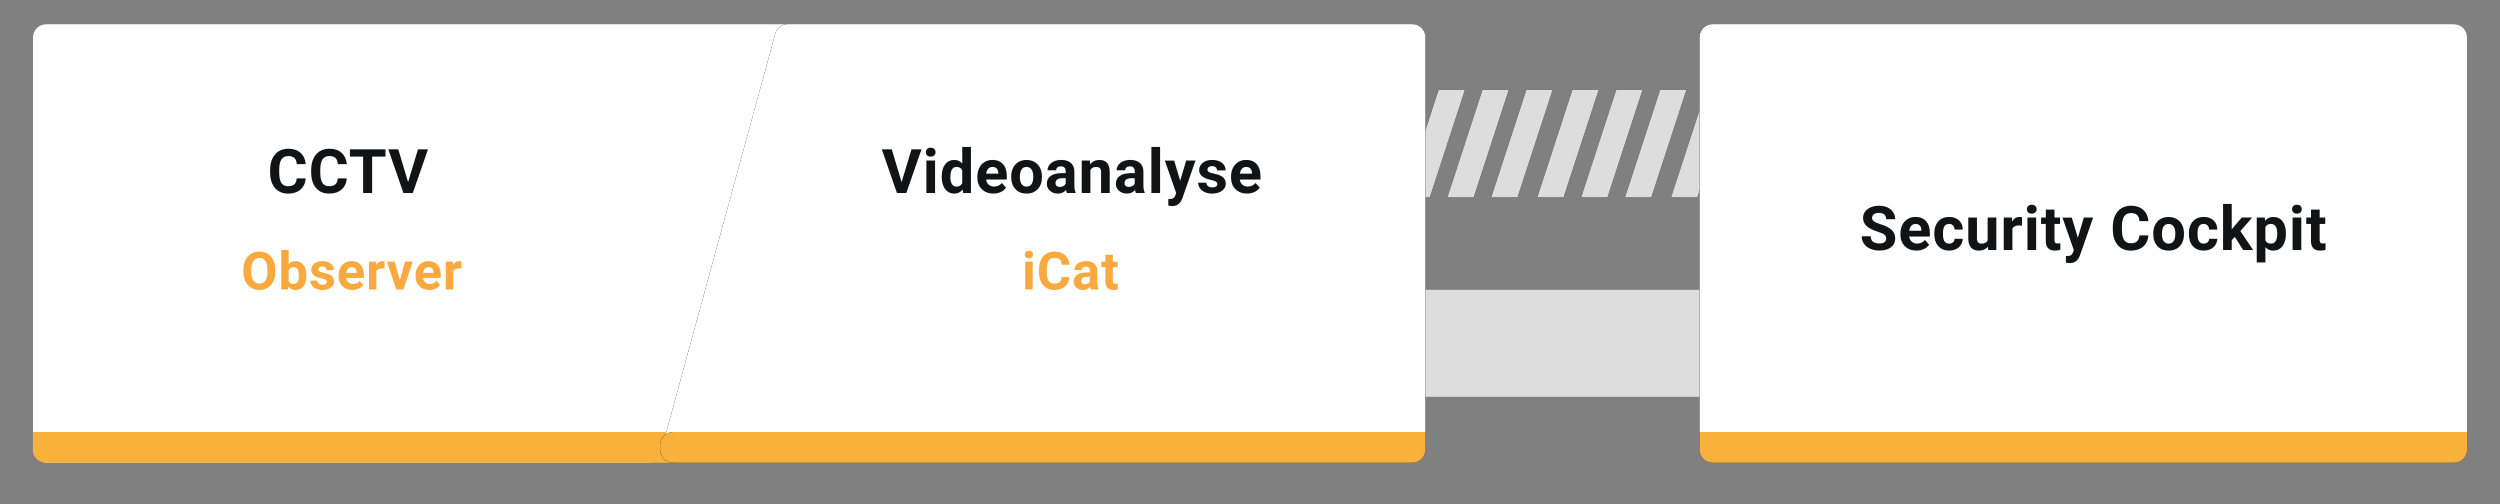 <?xml version="1.0" encoding="utf-8"?>
<!-- Generator: Adobe Illustrator 23.0.4, SVG Export Plug-In . SVG Version: 6.00 Build 0)  -->
<svg version="1.1" id="Ebene_1" xmlns="http://www.w3.org/2000/svg" xmlns:xlink="http://www.w3.org/1999/xlink" x="0px" y="0px"
	 width="1140" height="230" viewBox="0 0 1140 230" style="enable-background:new 0 0 1140 230;" xml:space="preserve">
<rect x="0" y="0" width="1140" height="230" fill="#808080" stroke="none"/>
<style type="text/css">
	.st0{fill-rule:evenodd;clip-rule:evenodd;}
	.st1{fill-rule:evenodd;clip-rule:evenodd;fill:#DDDDDD;}
	.st2{fill-rule:evenodd;clip-rule:evenodd;fill:#FFFFFF;}
	.st3{fill-rule:evenodd;clip-rule:evenodd;fill:#F8B13B;}
	.st4{enable-background:new    ;}
	.st5{fill:#121314;}
	.st6{fill:#F9A93E;}
</style>
<title>Group 4</title>
<desc>Created with Sketch.</desc>
<g>
	<g id="Main-Page-new" transform="translate(-150, -2888)">
		<g id="Group-19" transform="translate(165, 2780)">
			<g id="Group-4" transform="translate(0, 119)">
				<g id="Group-57" transform="translate(625, 30)">
					<g id="Group-62">
						<g id="Rectangle-2">
							<g>
								<polygon id="path-1" class="st0" points="16,0 28,0 12,49 0,49 								"/>
							</g>
							<g>
								<polygon class="st1" points="16,0 28,0 12,49 0,49 								"/>
							</g>
						</g>
						<g>
							<g>
								<polygon id="path-3" class="st0" points="36,0 48,0 32,49 20,49 								"/>
							</g>
							<g>
								<polygon class="st1" points="36,0 48,0 32,49 20,49 								"/>
							</g>
						</g>
						<g>
							<g>
								<polygon id="path-5" class="st0" points="56,0 68,0 52,49 40,49 								"/>
							</g>
							<g>
								<polygon class="st1" points="56,0 68,0 52,49 40,49 								"/>
							</g>
						</g>
						<g>
							<g>
								<polygon id="path-7" class="st0" points="77,0 89,0 73,49 61,49 								"/>
							</g>
							<g>
								<polygon class="st1" points="77,0 89,0 73,49 61,49 								"/>
							</g>
						</g>
						<g>
							<g>
								<polygon id="path-9" class="st0" points="97,0 109,0 93,49 81,49 								"/>
							</g>
							<g>
								<polygon class="st1" points="97,0 109,0 93,49 81,49 								"/>
							</g>
						</g>
						<g>
							<g>
								<polygon id="path-11" class="st0" points="117,0 129,0 113,49 101,49 								"/>
							</g>
							<g>
								<polygon class="st1" points="117,0 129,0 113,49 101,49 								"/>
							</g>
						</g>
						<g>
							<g>
								<polygon id="path-13" class="st0" points="138,0 150,0 134,49 122,49 								"/>
							</g>
							<g>
								<polygon class="st1" points="138,0 150,0 134,49 122,49 								"/>
							</g>
						</g>
					</g>
					<g>
						<g>
							<path id="path-15" class="st0" d="M8,91h135c3.31,0,6,2.69,6,6v37c0,3.31-2.69,6-6,6H8c-3.31,0-6-2.69-6-6V97
								C2,93.69,4.69,91,8,91z"/>
						</g>
						<g>
							<path class="st1" d="M8,91h135c3.31,0,6,2.69,6,6v37c0,3.31-2.69,6-6,6H8c-3.31,0-6-2.69-6-6V97C2,93.69,4.69,91,8,91z"/>
						</g>
					</g>
				</g>
				<g>
					<g>
						<path id="path-17" class="st0" d="M6,0h335.75c3.31,0,6,2.69,6,6c0,0.63-0.1,1.25-0.29,1.85l-60.96,188
							c-0.8,2.47-3.11,4.15-5.71,4.15H6c-3.31,0-6-2.69-6-6V6C0,2.69,2.69,0,6,0z"/>
					</g>
					<g>
						<path class="st2" d="M6,0h335.75c3.31,0,6,2.69,6,6c0,0.63-0.1,1.25-0.29,1.85l-60.96,188c-0.8,2.47-3.11,4.15-5.71,4.15H6
							c-3.31,0-6-2.69-6-6V6C0,2.69,2.69,0,6,0z"/>
					</g>
				</g>
				<path class="st3" d="M0,186h337.74c1.95,0,3.54,1.58,3.54,3.54c0,1.68-1.18,3.13-2.83,3.46l-33.97,6.88
					c-0.39,0.08-0.79,0.12-1.19,0.12H6c-3.31,0-6-2.69-6-6V186z"/>
				<g id="Group-2" transform="translate(285, 0)">
					<g>
						<g>
							<path id="path-19" class="st0" d="M59.3,0H344c3.31,0,6,2.69,6,6v188c0,3.31-2.69,6-6,6H7.86c-3.31,0-6-2.69-6-6
								c0-0.53,0.07-1.07,0.21-1.58l51.43-188C54.22,1.81,56.59,0,59.3,0z"/>
						</g>
						<g>
							<path class="st2" d="M59.3,0H344c3.31,0,6,2.69,6,6v188c0,3.31-2.69,6-6,6H7.86c-3.31,0-6-2.69-6-6
								c0-0.53,0.07-1.07,0.21-1.58l51.43-188C54.22,1.81,56.59,0,59.3,0z"/>
						</g>
					</g>
					<g>
						<g>
							<path id="path-21" class="st0" d="M7,186h343v8c0,3.31-2.69,6-6,6H7c-3.31,0-6-2.69-6-6v-2C1,188.69,3.69,186,7,186z"/>
						</g>
						<g>
							<path class="st3" d="M7,186h343v8c0,3.31-2.69,6-6,6H7c-3.31,0-6-2.69-6-6v-2C1,188.69,3.69,186,7,186z"/>
						</g>
					</g>
					<g id="Group-60" transform="translate(102, 51)">
						<g class="st4">
							<path class="st5" d="M9.13,21.06l4.51-14.97h4.57L11.28,26H7L0.1,6.09h4.55L9.13,21.06z"/>
							<path class="st5" d="M20.19,7.38c0-0.59,0.2-1.08,0.59-1.46s0.94-0.57,1.62-0.57c0.67,0,1.21,0.19,1.61,0.57
								s0.6,0.87,0.6,1.46c0,0.6-0.2,1.09-0.61,1.48s-0.94,0.57-1.61,0.57s-1.2-0.19-1.61-0.57S20.19,7.98,20.19,7.38z M24.39,26
								h-3.96V11.21h3.96V26z"/>
							<path class="st5" d="M27.42,18.49c0-2.31,0.52-4.14,1.55-5.51s2.45-2.05,4.25-2.05c1.44,0,2.63,0.54,3.57,1.61V5h3.96v21
								h-3.57l-0.19-1.57c-0.98,1.23-2.25,1.85-3.8,1.85c-1.74,0-3.14-0.69-4.19-2.06S27.42,20.94,27.42,18.49z M31.37,18.78
								c0,1.39,0.24,2.46,0.72,3.2c0.48,0.74,1.18,1.11,2.11,1.11c1.22,0,2.08-0.52,2.58-1.55v-5.87c-0.49-1.03-1.34-1.55-2.56-1.55
								C32.32,14.12,31.37,15.67,31.37,18.78z"/>
							<path class="st5" d="M51.01,26.27c-2.17,0-3.94-0.67-5.3-2s-2.04-3.1-2.04-5.32v-0.38c0-1.49,0.29-2.81,0.86-3.99
								c0.57-1.17,1.39-2.07,2.44-2.71c1.05-0.63,2.25-0.95,3.6-0.95c2.02,0,3.62,0.64,4.78,1.91c1.16,1.28,1.74,3.09,1.74,5.43
								v1.61h-9.42c0.13,0.97,0.51,1.74,1.16,2.32s1.46,0.88,2.44,0.88c1.52,0,2.71-0.55,3.57-1.65l1.94,2.17
								c-0.59,0.84-1.39,1.49-2.41,1.96S52.24,26.27,51.01,26.27z M50.56,14.12c-0.78,0-1.42,0.27-1.91,0.8
								c-0.49,0.53-0.8,1.29-0.94,2.28h5.5v-0.32c-0.02-0.88-0.25-1.56-0.71-2.04C52.04,14.36,51.4,14.12,50.56,14.12z"/>
							<path class="st5" d="M59.11,18.47c0-1.47,0.28-2.78,0.85-3.92s1.38-2.04,2.44-2.67s2.29-0.94,3.7-0.94
								c2,0,3.62,0.61,4.89,1.83c1.26,1.22,1.97,2.88,2.11,4.98l0.03,1.01c0,2.27-0.63,4.09-1.9,5.46s-2.97,2.06-5.1,2.06
								s-3.83-0.68-5.11-2.05s-1.91-3.23-1.91-5.58V18.47z M63.06,18.75c0,1.41,0.26,2.48,0.79,3.22c0.53,0.74,1.29,1.12,2.27,1.12
								c0.96,0,1.7-0.37,2.24-1.1c0.54-0.73,0.81-1.91,0.81-3.53c0-1.38-0.27-2.45-0.81-3.2c-0.54-0.76-1.29-1.14-2.27-1.14
								c-0.97,0-1.71,0.38-2.24,1.13C63.33,16,63.06,17.17,63.06,18.75z"/>
							<path class="st5" d="M84.52,26c-0.18-0.36-0.31-0.8-0.4-1.33c-0.96,1.07-2.2,1.6-3.73,1.6c-1.45,0-2.65-0.42-3.6-1.26
								s-1.43-1.9-1.43-3.17c0-1.57,0.58-2.77,1.74-3.61c1.16-0.84,2.84-1.26,5.04-1.27h1.82v-0.85c0-0.68-0.18-1.23-0.53-1.64
								s-0.9-0.62-1.66-0.62c-0.67,0-1.19,0.16-1.57,0.48c-0.38,0.32-0.57,0.76-0.57,1.31h-3.95c0-0.86,0.26-1.65,0.79-2.38
								c0.53-0.73,1.28-1.3,2.24-1.72c0.97-0.41,2.05-0.62,3.25-0.62c1.82,0,3.27,0.46,4.34,1.37s1.61,2.2,1.61,3.86v6.41
								c0.01,1.4,0.21,2.47,0.59,3.19V26H84.52z M81.26,23.25c0.58,0,1.12-0.13,1.61-0.39s0.86-0.61,1.09-1.05v-2.54h-1.48
								c-1.98,0-3.03,0.68-3.16,2.05l-0.01,0.23c0,0.49,0.17,0.9,0.52,1.22S80.66,23.25,81.26,23.25z"/>
							<path class="st5" d="M94.99,11.21l0.12,1.71c1.06-1.32,2.47-1.98,4.25-1.98c1.57,0,2.73,0.46,3.5,1.38
								c0.77,0.92,1.16,2.3,1.18,4.13V26h-3.95v-9.48c0-0.84-0.18-1.45-0.55-1.83c-0.36-0.38-0.97-0.57-1.82-0.57
								c-1.11,0-1.95,0.48-2.5,1.43V26h-3.95V11.21H94.99z"/>
							<path class="st5" d="M116,26c-0.18-0.36-0.31-0.8-0.4-1.33c-0.96,1.07-2.2,1.6-3.73,1.6c-1.45,0-2.65-0.42-3.6-1.26
								s-1.43-1.9-1.43-3.17c0-1.57,0.58-2.77,1.74-3.61c1.16-0.84,2.84-1.26,5.04-1.27h1.82v-0.85c0-0.68-0.18-1.23-0.53-1.64
								s-0.9-0.62-1.66-0.62c-0.67,0-1.19,0.16-1.57,0.48c-0.38,0.32-0.57,0.76-0.57,1.31h-3.95c0-0.86,0.26-1.65,0.79-2.38
								c0.53-0.73,1.28-1.3,2.24-1.72c0.97-0.41,2.05-0.62,3.25-0.62c1.82,0,3.27,0.46,4.34,1.37s1.61,2.2,1.61,3.86v6.41
								c0.01,1.4,0.21,2.47,0.59,3.19V26H116z M112.73,23.25c0.58,0,1.12-0.13,1.61-0.39s0.86-0.61,1.09-1.05v-2.54h-1.48
								c-1.98,0-3.03,0.68-3.16,2.05l-0.01,0.23c0,0.49,0.17,0.9,0.52,1.22S112.13,23.25,112.73,23.25z"/>
							<path class="st5" d="M127,26h-3.96V5H127V26z"/>
							<path class="st5" d="M136.17,20.41l2.73-9.2h4.24L137.2,28.3l-0.33,0.78c-0.88,1.93-2.34,2.9-4.38,2.9
								c-0.57,0-1.16-0.09-1.75-0.26v-2.99l0.6,0.01c0.75,0,1.31-0.11,1.67-0.34s0.66-0.61,0.87-1.13l0.46-1.22l-5.18-14.83h4.25
								L136.17,20.41z"/>
							<path class="st5" d="M153.11,21.91c0-0.48-0.24-0.86-0.72-1.14s-1.25-0.53-2.3-0.75c-3.52-0.74-5.28-2.23-5.28-4.48
								c0-1.31,0.54-2.41,1.63-3.29c1.09-0.88,2.51-1.32,4.27-1.32c1.88,0,3.38,0.44,4.5,1.33c1.13,0.88,1.69,2.03,1.69,3.45h-3.95
								c0-0.56-0.18-1.03-0.55-1.4s-0.93-0.55-1.71-0.55c-0.67,0-1.18,0.15-1.54,0.45s-0.55,0.68-0.55,1.15
								c0,0.44,0.21,0.79,0.62,1.06c0.42,0.27,1.11,0.5,2.1,0.7c0.98,0.2,1.81,0.42,2.49,0.66c2.09,0.77,3.13,2.09,3.13,3.98
								c0,1.35-0.58,2.44-1.74,3.27s-2.65,1.25-4.48,1.25c-1.24,0-2.34-0.22-3.3-0.66s-1.72-1.05-2.26-1.82s-0.82-1.6-0.82-2.5h3.75
								c0.04,0.7,0.3,1.24,0.78,1.61s1.13,0.56,1.94,0.56c0.76,0,1.33-0.14,1.72-0.43S153.11,22.38,153.11,21.91z"/>
							<path class="st5" d="M166.69,26.27c-2.17,0-3.94-0.67-5.3-2s-2.04-3.1-2.04-5.32v-0.38c0-1.49,0.29-2.81,0.86-3.99
								c0.57-1.17,1.39-2.07,2.44-2.71c1.05-0.63,2.25-0.95,3.6-0.95c2.02,0,3.62,0.64,4.78,1.91c1.16,1.28,1.74,3.09,1.74,5.43
								v1.61h-9.42c0.13,0.97,0.51,1.74,1.16,2.32s1.46,0.88,2.44,0.88c1.52,0,2.71-0.55,3.57-1.65l1.94,2.17
								c-0.59,0.84-1.39,1.49-2.41,1.96S167.92,26.27,166.69,26.27z M166.24,14.12c-0.78,0-1.42,0.27-1.91,0.8
								c-0.49,0.53-0.8,1.29-0.94,2.28h5.5v-0.32c-0.02-0.88-0.25-1.56-0.71-2.04C167.73,14.36,167.08,14.12,166.24,14.12z"/>
						</g>
						<g class="st4">
							<path class="st6" d="M65.28,54.04c0-0.51,0.17-0.93,0.51-1.25s0.8-0.49,1.39-0.49c0.58,0,1.04,0.16,1.38,0.49
								s0.52,0.75,0.52,1.25c0,0.52-0.17,0.94-0.52,1.27s-0.81,0.49-1.38,0.49s-1.03-0.16-1.38-0.49S65.28,54.55,65.28,54.04z
								 M68.88,70h-3.4V57.32h3.4V70z"/>
							<path class="st6" d="M85.67,64.32c-0.13,1.84-0.81,3.28-2.03,4.34s-2.83,1.58-4.83,1.58c-2.19,0-3.91-0.74-5.16-2.21
								s-1.88-3.49-1.88-6.06v-1.04c0-1.64,0.29-3.09,0.87-4.34s1.4-2.21,2.48-2.88s2.32-1,3.74-1c1.97,0,3.55,0.53,4.76,1.58
								s1.9,2.54,2.09,4.44h-3.52c-0.09-1.1-0.39-1.9-0.92-2.4s-1.33-0.74-2.41-0.74c-1.17,0-2.05,0.42-2.63,1.26
								s-0.88,2.14-0.9,3.91v1.29c0,1.84,0.28,3.19,0.84,4.04s1.44,1.28,2.64,1.28c1.09,0,1.9-0.25,2.43-0.74s0.84-1.26,0.92-2.3
								H85.67z"/>
							<path class="st6" d="M95.48,70c-0.16-0.3-0.27-0.68-0.34-1.14c-0.82,0.91-1.89,1.37-3.2,1.37c-1.24,0-2.27-0.36-3.09-1.08
								s-1.22-1.62-1.22-2.72c0-1.34,0.5-2.38,1.49-3.09s2.44-1.08,4.32-1.09H95v-0.73c0-0.59-0.15-1.05-0.45-1.41
								s-0.78-0.53-1.42-0.53c-0.57,0-1.02,0.14-1.34,0.41s-0.49,0.65-0.49,1.12h-3.39c0-0.73,0.23-1.41,0.68-2.04
								s1.09-1.12,1.92-1.47s1.76-0.53,2.79-0.53c1.56,0,2.8,0.39,3.72,1.18s1.38,1.89,1.38,3.31v5.5c0.01,1.2,0.18,2.11,0.5,2.73
								V70H95.48z M92.68,67.64c0.5,0,0.96-0.11,1.38-0.33s0.73-0.52,0.94-0.9v-2.18h-1.27c-1.7,0-2.6,0.59-2.71,1.76l-0.01,0.2
								c0,0.42,0.15,0.77,0.45,1.04S92.17,67.64,92.68,67.64z"/>
							<path class="st6" d="M105.44,54.2v3.12h2.17v2.48h-2.17v6.33c0,0.47,0.09,0.8,0.27,1.01s0.52,0.3,1.03,0.3
								c0.38,0,0.71-0.03,1-0.08v2.57c-0.66,0.2-1.35,0.3-2.05,0.3c-2.38,0-3.59-1.2-3.63-3.6V59.8h-1.85v-2.48h1.85V54.2H105.44z"
								/>
						</g>
					</g>
				</g>
				<g id="Rectangle-3" transform="translate(687, 0)">
				</g>
				<g class="st4">
					<path class="st5" d="M124.4,70.37c-0.16,2.14-0.95,3.83-2.37,5.06s-3.31,1.85-5.64,1.85c-2.55,0-4.56-0.86-6.02-2.58
						s-2.19-4.08-2.19-7.08V66.4c0-1.91,0.34-3.6,1.01-5.06c0.67-1.46,1.64-2.58,2.89-3.36c1.25-0.78,2.71-1.17,4.37-1.17
						c2.3,0,4.15,0.62,5.55,1.85s2.21,2.96,2.43,5.18h-4.1c-0.1-1.29-0.46-2.22-1.07-2.8c-0.62-0.58-1.55-0.87-2.81-0.87
						c-1.37,0-2.39,0.49-3.07,1.47c-0.68,0.98-1.03,2.5-1.05,4.56v1.5c0,2.15,0.33,3.72,0.98,4.72c0.65,0.99,1.68,1.49,3.08,1.49
						c1.27,0,2.21-0.29,2.84-0.87s0.98-1.47,1.07-2.69H124.4z"/>
					<path class="st5" d="M143.12,70.37c-0.16,2.14-0.95,3.83-2.37,5.06s-3.31,1.85-5.64,1.85c-2.55,0-4.56-0.86-6.02-2.58
						s-2.19-4.08-2.19-7.08V66.4c0-1.91,0.34-3.6,1.01-5.06c0.67-1.46,1.64-2.58,2.89-3.36s2.71-1.17,4.37-1.17
						c2.3,0,4.15,0.62,5.55,1.85s2.21,2.96,2.43,5.18h-4.1c-0.1-1.29-0.46-2.22-1.07-2.8c-0.62-0.58-1.55-0.87-2.81-0.87
						c-1.37,0-2.39,0.49-3.07,1.47c-0.68,0.98-1.03,2.5-1.05,4.56v1.5c0,2.15,0.33,3.72,0.98,4.72s1.68,1.49,3.08,1.49
						c1.27,0,2.21-0.29,2.84-0.87s0.98-1.47,1.07-2.69H143.12z"/>
					<path class="st5" d="M160.79,60.42h-6.1V77h-4.1V60.42h-6.02v-3.32h16.21V60.42z"/>
					<path class="st5" d="M171.09,72.06l4.51-14.97h4.57L173.24,77h-4.28l-6.9-19.91h4.55L171.09,72.06z"/>
				</g>
				<g class="st4">
					<path class="st6" d="M110.54,112.86c0,1.68-0.3,3.15-0.89,4.42s-1.44,2.24-2.55,2.93s-2.37,1.03-3.8,1.03
						c-1.41,0-2.68-0.34-3.79-1.02s-1.97-1.65-2.58-2.91s-0.92-2.71-0.93-4.35v-0.84c0-1.68,0.3-3.16,0.91-4.44s1.46-2.26,2.57-2.94
						s2.37-1.03,3.79-1.03s2.69,0.34,3.79,1.03s1.96,1.66,2.57,2.94s0.91,2.75,0.91,4.42V112.86z M106.98,112.08
						c0-1.79-0.32-3.15-0.96-4.08s-1.55-1.39-2.74-1.39c-1.18,0-2.09,0.46-2.73,1.38s-0.96,2.26-0.97,4.04v0.83
						c0,1.74,0.32,3.09,0.96,4.05s1.56,1.44,2.77,1.44c1.18,0,2.09-0.46,2.72-1.39s0.95-2.28,0.96-4.05V112.08z"/>
					<path class="st6" d="M124.68,114.78c0,2.03-0.43,3.62-1.3,4.75s-2.08,1.71-3.63,1.71c-1.38,0-2.47-0.53-3.29-1.58L116.3,121
						h-3.05v-18h3.39v6.46c0.78-0.91,1.81-1.37,3.08-1.37c1.55,0,2.76,0.57,3.64,1.71s1.32,2.74,1.32,4.8V114.78z M121.29,114.52
						c0-1.29-0.2-2.22-0.61-2.82s-1.01-0.89-1.82-0.89c-1.08,0-1.82,0.44-2.23,1.33v5.02c0.41,0.89,1.16,1.34,2.25,1.34
						c1.09,0,1.81-0.54,2.16-1.62C121.21,116.36,121.29,115.58,121.29,114.52z"/>
					<path class="st6" d="M134.02,117.5c0-0.41-0.21-0.74-0.62-0.98s-1.07-0.45-1.97-0.64c-3.02-0.63-4.52-1.91-4.52-3.84
						c0-1.12,0.47-2.06,1.4-2.82s2.15-1.13,3.66-1.13c1.61,0,2.9,0.38,3.86,1.14s1.45,1.74,1.45,2.95h-3.39
						c0-0.48-0.16-0.88-0.47-1.2s-0.8-0.47-1.46-0.47c-0.57,0-1.01,0.13-1.32,0.39s-0.47,0.59-0.47,0.98c0,0.38,0.18,0.68,0.53,0.91
						s0.96,0.43,1.8,0.6s1.55,0.36,2.13,0.57c1.79,0.66,2.68,1.79,2.68,3.41c0,1.16-0.5,2.09-1.49,2.81s-2.27,1.07-3.84,1.07
						c-1.06,0-2.01-0.19-2.83-0.57s-1.47-0.9-1.94-1.56s-0.7-1.37-0.7-2.14h3.21c0.03,0.6,0.25,1.06,0.67,1.38s0.97,0.48,1.66,0.48
						c0.65,0,1.14-0.12,1.47-0.37S134.02,117.89,134.02,117.5z"/>
					<path class="st6" d="M145.71,121.23c-1.86,0-3.37-0.57-4.54-1.71s-1.75-2.66-1.75-4.56v-0.33c0-1.27,0.25-2.41,0.74-3.42
						s1.19-1.78,2.09-2.32s1.93-0.81,3.09-0.81c1.73,0,3.1,0.55,4.1,1.64s1.49,2.64,1.49,4.65v1.38h-8.07
						c0.11,0.83,0.44,1.49,0.99,1.99s1.25,0.75,2.09,0.75c1.3,0,2.32-0.47,3.06-1.42l1.66,1.86c-0.51,0.72-1.2,1.28-2.06,1.68
						S146.77,121.23,145.71,121.23z M145.32,110.82c-0.67,0-1.22,0.23-1.63,0.68c-0.42,0.46-0.69,1.11-0.8,1.95h4.71v-0.27
						c-0.02-0.75-0.22-1.34-0.61-1.75C146.6,111.02,146.04,110.82,145.32,110.82z"/>
					<path class="st6" d="M160.36,111.5c-0.46-0.06-0.87-0.09-1.22-0.09c-1.28,0-2.12,0.43-2.52,1.3v8.3h-3.39v-12.68h3.2l0.09,1.51
						c0.68-1.16,1.62-1.75,2.82-1.75c0.38,0,0.73,0.05,1.05,0.15L160.36,111.5z"/>
					<path class="st6" d="M167.33,116.86l2.36-8.54h3.54L168.94,121h-3.23l-4.28-12.68h3.54L167.33,116.86z"/>
					<path class="st6" d="M180.78,121.23c-1.86,0-3.37-0.57-4.54-1.71s-1.75-2.66-1.75-4.56v-0.33c0-1.27,0.25-2.41,0.74-3.42
						s1.19-1.78,2.09-2.32s1.93-0.81,3.09-0.81c1.73,0,3.1,0.55,4.1,1.64s1.49,2.64,1.49,4.65v1.38h-8.07
						c0.11,0.83,0.44,1.49,0.99,1.99s1.25,0.75,2.09,0.75c1.3,0,2.32-0.47,3.06-1.42l1.66,1.86c-0.51,0.72-1.2,1.28-2.06,1.68
						S181.83,121.23,180.78,121.23z M180.39,110.82c-0.67,0-1.22,0.23-1.63,0.68c-0.42,0.46-0.69,1.11-0.8,1.95h4.71v-0.27
						c-0.02-0.75-0.22-1.34-0.61-1.75C181.66,111.02,181.11,110.82,180.39,110.82z"/>
					<path class="st6" d="M195.42,111.5c-0.46-0.06-0.87-0.09-1.22-0.09c-1.28,0-2.12,0.43-2.52,1.3v8.3h-3.39v-12.68h3.2l0.09,1.51
						c0.68-1.16,1.62-1.75,2.82-1.75c0.38,0,0.73,0.05,1.05,0.15L195.42,111.5z"/>
				</g>
				<g>
					<g>
						<path id="path-23" class="st0" d="M766,0h338c3.31,0,6,2.69,6,6v188c0,3.31-2.69,6-6,6H766c-3.31,0-6-2.69-6-6V6
							C760,2.69,762.69,0,766,0z"/>
					</g>
					<g>
						<path class="st2" d="M766,0h338c3.31,0,6,2.69,6,6v188c0,3.31-2.69,6-6,6H766c-3.31,0-6-2.69-6-6V6C760,2.69,762.69,0,766,0z"
							/>
					</g>
				</g>
				<g>
					<g>
						<path id="path-25" class="st0" d="M760,186h350v8c0,3.31-2.69,6-6,6H766c-3.31,0-6-2.69-6-6V186z"/>
					</g>
					<g>
						<path class="st3" d="M760,186h350v8c0,3.31-2.69,6-6,6H766c-3.31,0-6-2.69-6-6V186z"/>
					</g>
				</g>
				<g class="st4">
					<path class="st5" d="M845.1,97.78c0-0.77-0.27-1.37-0.82-1.78c-0.55-0.41-1.53-0.85-2.95-1.31c-1.42-0.46-2.55-0.91-3.38-1.36
						c-2.26-1.22-3.39-2.87-3.39-4.94c0-1.08,0.3-2.03,0.91-2.88c0.61-0.84,1.48-1.5,2.61-1.98c1.13-0.47,2.41-0.71,3.82-0.71
						c1.42,0,2.69,0.26,3.8,0.77c1.11,0.52,1.98,1.24,2.59,2.18c0.62,0.94,0.92,2.01,0.92,3.2h-4.1c0-0.91-0.29-1.62-0.86-2.13
						s-1.38-0.76-2.42-0.76c-1,0-1.78,0.21-2.34,0.64c-0.56,0.42-0.83,0.98-0.83,1.67c0,0.65,0.33,1.19,0.98,1.63
						s1.61,0.85,2.88,1.23c2.33,0.7,4.03,1.57,5.1,2.61s1.6,2.33,1.6,3.88c0,1.72-0.65,3.07-1.96,4.05s-3.06,1.47-5.26,1.47
						c-1.53,0-2.93-0.28-4.18-0.84s-2.22-1.33-2.88-2.3s-0.99-2.11-0.99-3.39h4.12c0,2.2,1.31,3.29,3.94,3.29
						c0.98,0,1.74-0.2,2.28-0.59S845.1,98.49,845.1,97.78z"/>
					<path class="st5" d="M858.93,103.27c-2.17,0-3.94-0.67-5.3-2s-2.04-3.1-2.04-5.32v-0.38c0-1.49,0.29-2.81,0.86-3.99
						c0.57-1.17,1.39-2.07,2.44-2.71c1.05-0.63,2.25-0.95,3.6-0.95c2.02,0,3.62,0.64,4.78,1.91c1.16,1.28,1.74,3.09,1.74,5.43v1.61
						h-9.42c0.13,0.97,0.51,1.74,1.16,2.32s1.46,0.88,2.44,0.88c1.52,0,2.71-0.55,3.57-1.65l1.94,2.17
						c-0.59,0.84-1.39,1.49-2.41,1.96S860.16,103.27,858.93,103.27z M858.48,91.12c-0.78,0-1.42,0.27-1.91,0.8
						c-0.49,0.53-0.8,1.29-0.94,2.28h5.5v-0.32c-0.02-0.88-0.25-1.56-0.71-2.04C859.96,91.36,859.32,91.12,858.48,91.12z"/>
					<path class="st5" d="M873.8,100.09c0.73,0,1.32-0.2,1.78-0.6s0.69-0.93,0.71-1.6H880c-0.01,1-0.28,1.92-0.82,2.75
						s-1.27,1.48-2.21,1.94s-1.97,0.69-3.1,0.69c-2.11,0-3.78-0.67-5-2.02s-1.83-3.2-1.83-5.57v-0.26c0-2.28,0.61-4.1,1.82-5.46
						c1.21-1.36,2.88-2.04,4.99-2.04c1.85,0,3.33,0.53,4.45,1.58s1.68,2.45,1.7,4.2h-3.71c-0.02-0.77-0.25-1.4-0.71-1.88
						s-1.06-0.72-1.8-0.72c-0.92,0-1.62,0.34-2.08,1.01s-0.7,1.76-0.7,3.27v0.41c0,1.52,0.23,2.62,0.7,3.29
						C872.15,99.75,872.85,100.09,873.8,100.09z"/>
					<path class="st5" d="M891.5,101.5c-0.98,1.18-2.32,1.78-4.05,1.78c-1.59,0-2.8-0.46-3.63-1.37s-1.26-2.25-1.28-4.01v-9.69h3.95
						v9.57c0,1.54,0.7,2.31,2.11,2.31c1.34,0,2.26-0.46,2.76-1.4V88.21h3.96V103h-3.72L891.5,101.5z"/>
					<path class="st5" d="M907.02,91.91c-0.54-0.07-1.01-0.11-1.42-0.11c-1.5,0-2.47,0.51-2.94,1.52V103h-3.95V88.21h3.73l0.11,1.76
						c0.79-1.36,1.89-2.04,3.29-2.04c0.44,0,0.85,0.06,1.23,0.18L907.02,91.91z"/>
					<path class="st5" d="M909.28,84.38c0-0.59,0.2-1.08,0.59-1.46s0.94-0.57,1.62-0.57c0.67,0,1.21,0.19,1.61,0.57
						s0.6,0.87,0.6,1.46c0,0.6-0.2,1.09-0.61,1.48s-0.94,0.57-1.61,0.57s-1.2-0.19-1.61-0.57S909.28,84.98,909.28,84.38z
						 M913.48,103h-3.96V88.21h3.96V103z"/>
					<path class="st5" d="M921.85,84.57v3.64h2.53v2.9h-2.53v7.38c0,0.55,0.1,0.94,0.31,1.18s0.61,0.36,1.2,0.36
						c0.44,0,0.83-0.03,1.16-0.1v2.99c-0.77,0.24-1.57,0.36-2.39,0.36c-2.77,0-4.18-1.4-4.24-4.2v-7.97h-2.16v-2.9h2.16v-3.64
						H921.85z"/>
					<path class="st5" d="M932.5,97.41l2.73-9.2h4.24l-5.95,17.09l-0.33,0.78c-0.88,1.93-2.34,2.9-4.38,2.9
						c-0.57,0-1.16-0.09-1.75-0.26v-2.99l0.6,0.01c0.75,0,1.31-0.11,1.67-0.34s0.66-0.61,0.87-1.13l0.46-1.22l-5.18-14.83h4.25
						L932.5,97.41z"/>
					<path class="st5" d="M964.67,96.37c-0.16,2.14-0.95,3.83-2.37,5.06s-3.31,1.85-5.64,1.85c-2.55,0-4.56-0.86-6.02-2.58
						s-2.19-4.08-2.19-7.08V92.4c0-1.91,0.34-3.6,1.01-5.06c0.67-1.46,1.64-2.58,2.89-3.36s2.71-1.17,4.37-1.17
						c2.3,0,4.15,0.62,5.55,1.85s2.21,2.96,2.43,5.18h-4.1c-0.1-1.29-0.46-2.22-1.07-2.8c-0.62-0.58-1.55-0.87-2.81-0.87
						c-1.37,0-2.39,0.49-3.07,1.47c-0.68,0.98-1.03,2.5-1.05,4.56v1.5c0,2.15,0.33,3.72,0.98,4.72s1.68,1.49,3.08,1.49
						c1.27,0,2.21-0.29,2.84-0.87s0.98-1.47,1.07-2.69H964.67z"/>
					<path class="st5" d="M966.88,95.47c0-1.47,0.28-2.78,0.85-3.92s1.38-2.04,2.44-2.67s2.29-0.94,3.7-0.94
						c2,0,3.62,0.61,4.89,1.83c1.26,1.22,1.97,2.88,2.11,4.98l0.03,1.01c0,2.27-0.63,4.09-1.9,5.46s-2.97,2.06-5.1,2.06
						s-3.83-0.68-5.11-2.05s-1.91-3.23-1.91-5.58V95.47z M970.84,95.75c0,1.41,0.26,2.48,0.79,3.22c0.53,0.74,1.29,1.12,2.27,1.12
						c0.96,0,1.7-0.37,2.24-1.1c0.54-0.73,0.81-1.91,0.81-3.53c0-1.38-0.27-2.45-0.81-3.2c-0.54-0.76-1.29-1.14-2.27-1.14
						c-0.97,0-1.71,0.38-2.24,1.13C971.1,93,970.84,94.17,970.84,95.75z"/>
					<path class="st5" d="M989.88,100.09c0.73,0,1.32-0.2,1.78-0.6s0.69-0.93,0.71-1.6h3.71c-0.01,1-0.28,1.92-0.82,2.75
						s-1.27,1.48-2.21,1.94s-1.97,0.69-3.1,0.69c-2.11,0-3.78-0.67-5-2.02s-1.83-3.2-1.83-5.57v-0.26c0-2.28,0.61-4.1,1.82-5.46
						c1.21-1.36,2.88-2.04,4.99-2.04c1.85,0,3.33,0.53,4.45,1.58s1.68,2.45,1.7,4.2h-3.71c-0.02-0.77-0.25-1.4-0.71-1.88
						s-1.06-0.72-1.8-0.72c-0.92,0-1.62,0.34-2.08,1.01s-0.7,1.76-0.7,3.27v0.41c0,1.52,0.23,2.62,0.7,3.29
						C988.22,99.75,988.93,100.09,989.88,100.09z"/>
					<path class="st5" d="M1004.09,97.07l-1.42,1.42V103h-3.95V82h3.95v11.63l0.77-0.98l3.79-4.44h4.74l-5.35,6.17l5.81,8.63h-4.54
						L1004.09,97.07z"/>
					<path class="st5" d="M1027.38,95.74c0,2.28-0.52,4.1-1.55,5.48s-2.43,2.06-4.19,2.06c-1.5,0-2.7-0.52-3.62-1.56v6.97h-3.95
						V88.21h3.66l0.14,1.45c0.96-1.15,2.21-1.72,3.75-1.72c1.82,0,3.24,0.67,4.25,2.02c1.01,1.35,1.52,3.21,1.52,5.58V95.74z
						 M1023.43,95.44c0-1.38-0.24-2.45-0.73-3.2c-0.49-0.75-1.2-1.12-2.13-1.12c-1.24,0-2.09,0.48-2.56,1.43v6.07
						c0.48,0.98,1.34,1.47,2.58,1.47C1022.49,100.09,1023.43,98.54,1023.43,95.44z"/>
					<path class="st5" d="M1030.2,84.38c0-0.59,0.2-1.08,0.59-1.46s0.94-0.57,1.62-0.57c0.67,0,1.21,0.19,1.61,0.57
						s0.6,0.87,0.6,1.46c0,0.6-0.2,1.09-0.61,1.48s-0.94,0.57-1.61,0.57s-1.2-0.19-1.61-0.57S1030.2,84.98,1030.2,84.38z
						 M1034.39,103h-3.96V88.21h3.96V103z"/>
					<path class="st5" d="M1042.77,84.57v3.64h2.53v2.9h-2.53v7.38c0,0.55,0.1,0.94,0.31,1.18s0.61,0.36,1.2,0.36
						c0.44,0,0.83-0.03,1.16-0.1v2.99c-0.77,0.24-1.57,0.36-2.39,0.36c-2.77,0-4.18-1.4-4.24-4.2v-7.97h-2.16v-2.9h2.16v-3.64
						H1042.77z"/>
				</g>
			</g>
		</g>
	</g>
</g>
</svg>
